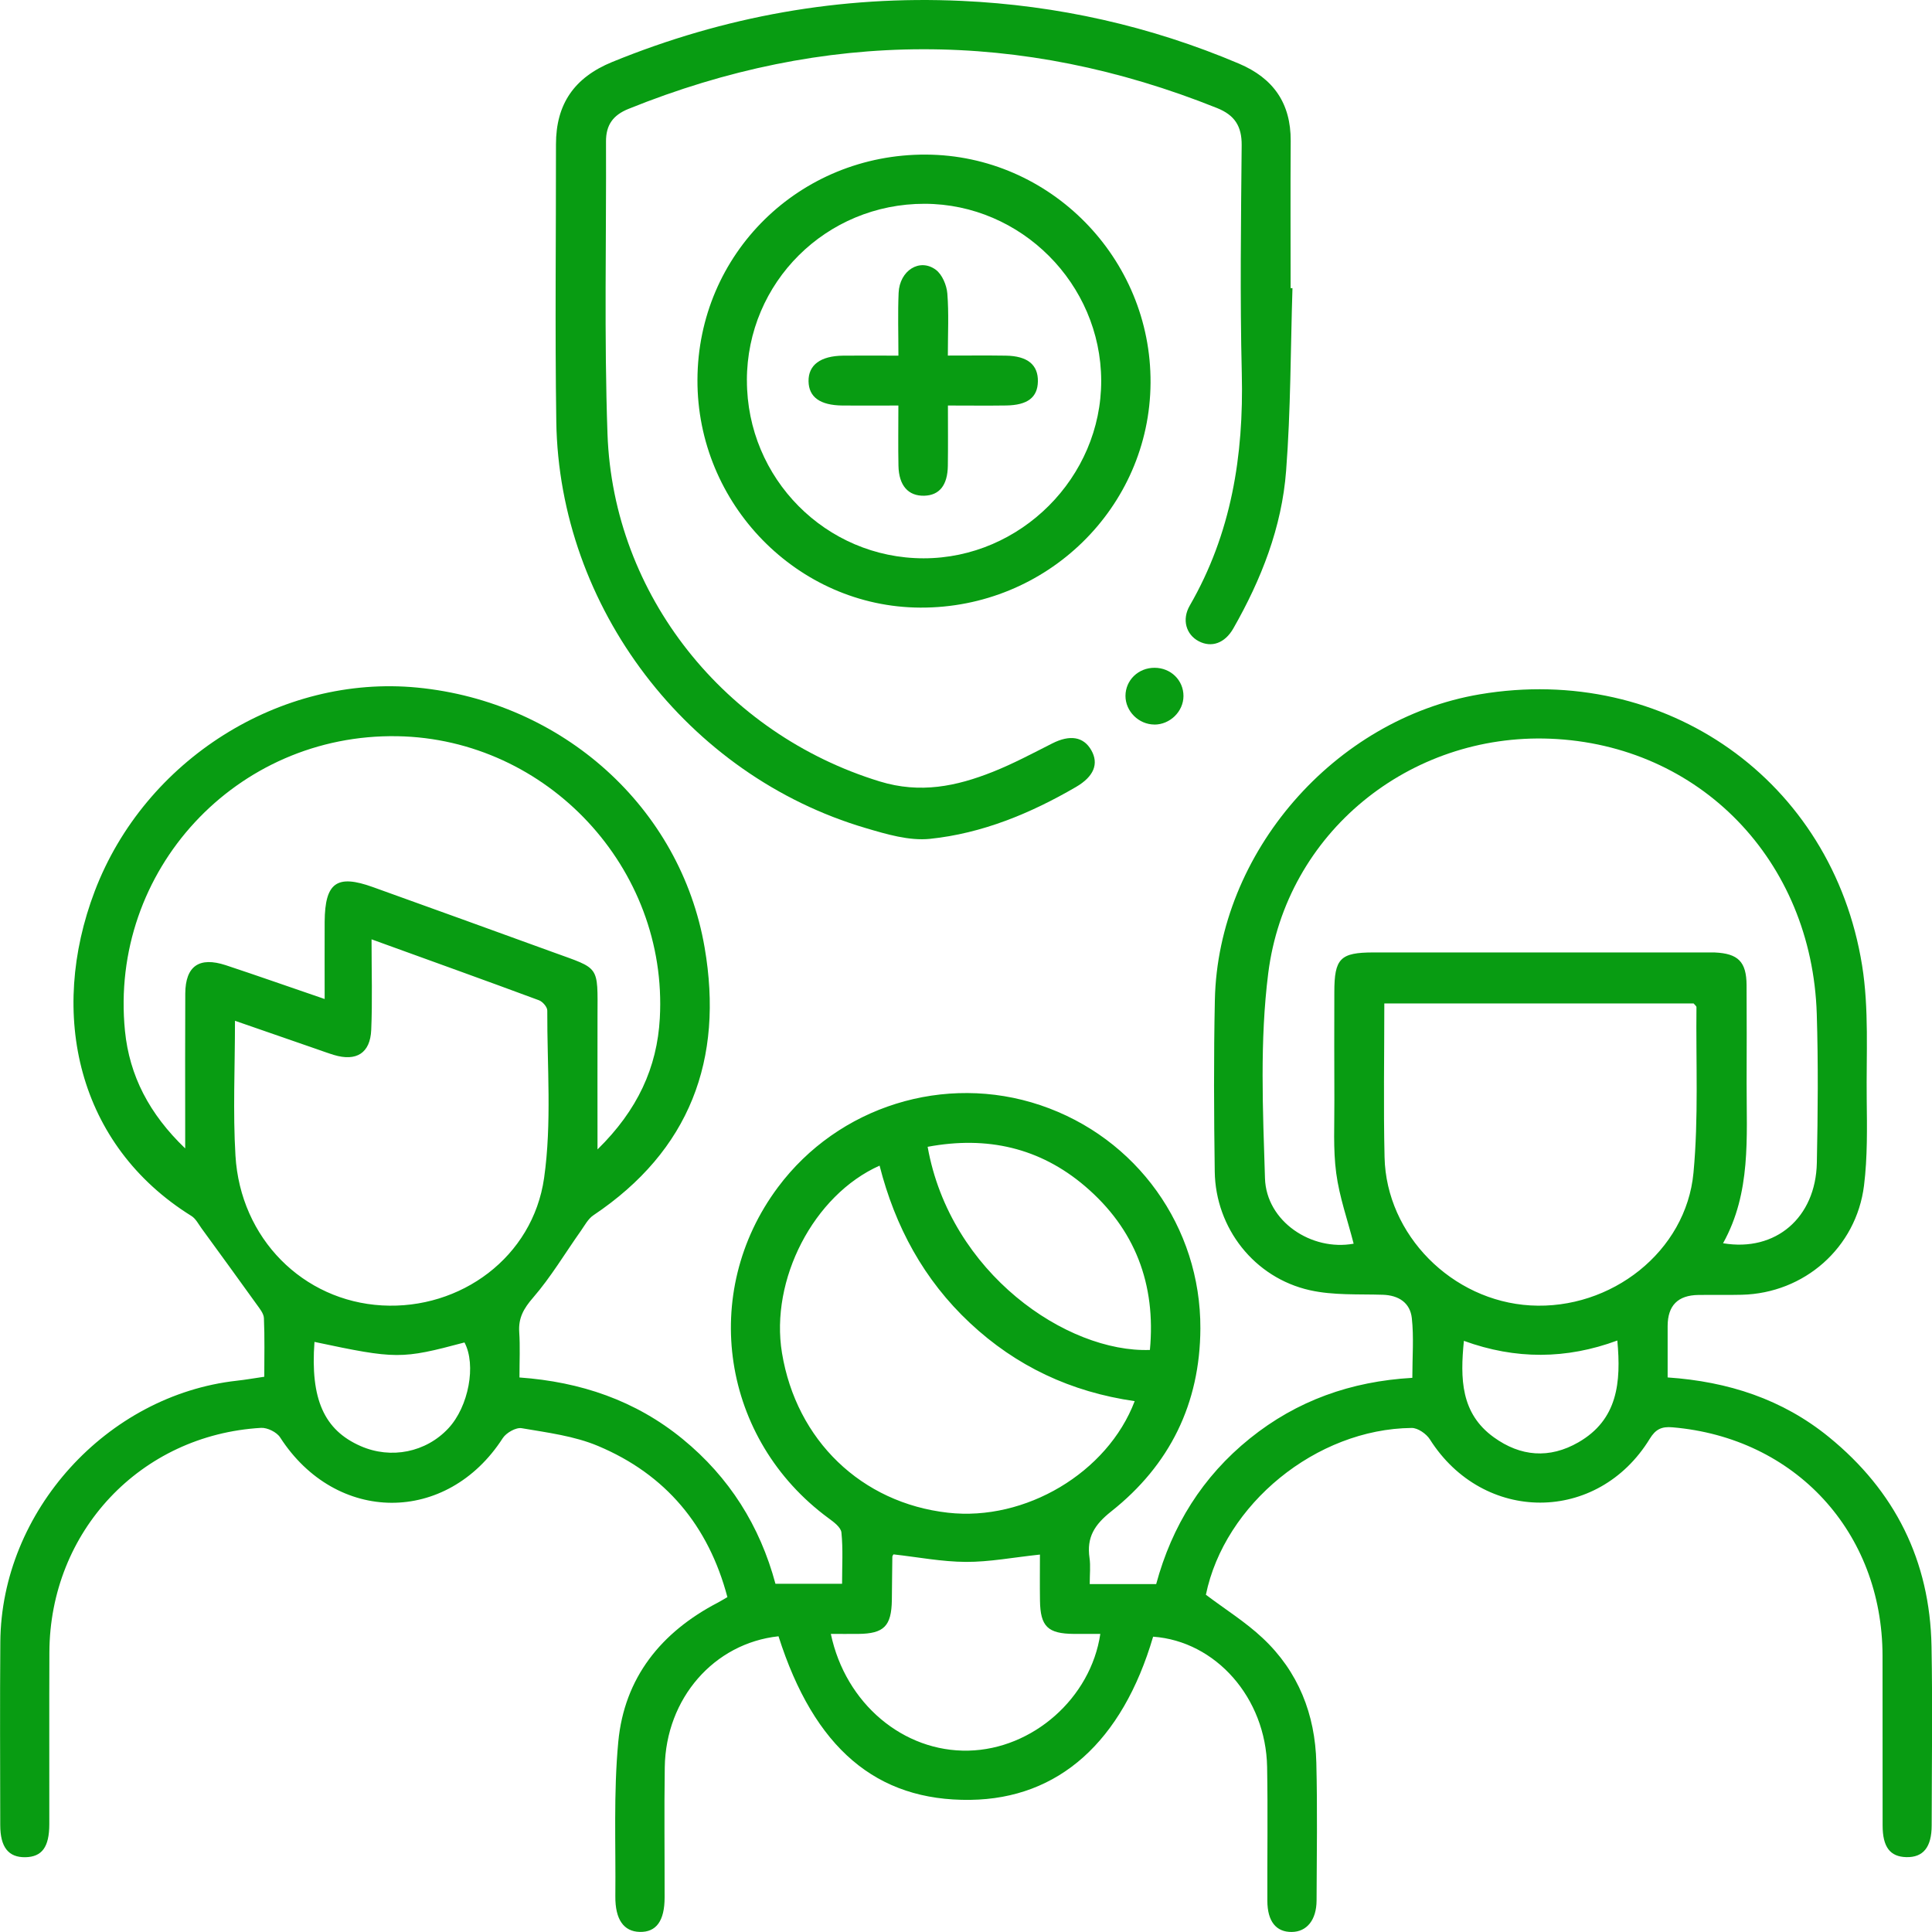 <svg width="48" height="48" viewBox="0 0 48 48" fill="none" xmlns="http://www.w3.org/2000/svg">
<g clip-path="url(#clip0_22_155)">
<path d="M27.072 39.356H28.725C29.116 37.911 29.875 36.686 31.054 35.737C32.218 34.8 33.563 34.319 35.089 34.232C35.089 33.705 35.129 33.219 35.076 32.745C35.033 32.369 34.753 32.181 34.356 32.168C33.749 32.149 33.126 32.186 32.543 32.055C31.164 31.746 30.2 30.514 30.18 29.108C30.16 27.686 30.153 26.264 30.183 24.843C30.259 21.186 33.153 17.86 36.765 17.25C41.373 16.472 45.523 19.381 46.263 23.984C46.438 25.069 46.365 26.196 46.378 27.304C46.386 28.021 46.399 28.746 46.311 29.454C46.118 31.003 44.824 32.131 43.274 32.168C42.915 32.177 42.555 32.168 42.196 32.173C41.686 32.18 41.434 32.435 41.432 32.944C41.431 33.363 41.432 33.782 41.432 34.222C42.94 34.325 44.284 34.764 45.436 35.701C47.082 37.04 47.947 38.775 47.988 40.897C48.016 42.381 47.994 43.865 47.992 45.349C47.992 45.893 47.782 46.151 47.36 46.14C46.958 46.129 46.774 45.89 46.773 45.353C46.77 43.947 46.774 42.541 46.771 41.135C46.765 38.064 44.601 35.719 41.55 35.461C41.284 35.438 41.133 35.508 40.988 35.746C39.694 37.86 36.853 37.857 35.525 35.761C35.437 35.622 35.225 35.475 35.072 35.477C32.7 35.501 30.422 37.373 29.96 39.621C30.442 39.985 30.947 40.299 31.372 40.699C32.257 41.528 32.675 42.593 32.704 43.795C32.732 44.935 32.715 46.076 32.71 47.217C32.708 47.701 32.467 47.996 32.093 47.999C31.704 48.003 31.489 47.736 31.487 47.226C31.483 46.117 31.501 45.007 31.481 43.898C31.45 42.183 30.205 40.775 28.649 40.663C27.881 43.276 26.302 44.687 24.11 44.717C21.773 44.749 20.227 43.431 19.342 40.653C17.741 40.825 16.541 42.196 16.516 43.907C16.5 44.985 16.514 46.063 16.512 47.141C16.512 47.725 16.304 48.008 15.894 47.998C15.495 47.988 15.283 47.688 15.288 47.112C15.301 45.833 15.241 44.545 15.361 43.275C15.511 41.684 16.424 40.55 17.836 39.816C17.904 39.78 17.969 39.739 18.072 39.68C17.603 37.906 16.541 36.632 14.859 35.925C14.268 35.676 13.601 35.593 12.96 35.483C12.819 35.459 12.577 35.597 12.491 35.73C11.106 37.88 8.35 37.87 6.959 35.711C6.875 35.581 6.642 35.466 6.485 35.475C3.491 35.65 1.238 38.047 1.227 41.052C1.221 42.474 1.227 43.896 1.225 45.318C1.225 45.89 1.043 46.135 0.628 46.142C0.209 46.148 0.006 45.892 0.006 45.341C0.004 43.825 -0.004 42.31 0.008 40.794C0.032 37.549 2.653 34.662 5.887 34.303C6.102 34.28 6.315 34.241 6.566 34.205C6.566 33.712 6.578 33.23 6.557 32.749C6.552 32.631 6.449 32.509 6.373 32.402C5.922 31.773 5.466 31.148 5.011 30.523C4.931 30.413 4.863 30.276 4.754 30.209C1.925 28.449 1.192 25.191 2.355 22.138C3.6 18.871 6.974 16.753 10.369 17.083C13.973 17.433 16.906 20.056 17.506 23.54C17.985 26.319 17.141 28.586 14.743 30.193C14.613 30.28 14.528 30.442 14.433 30.578C14.039 31.134 13.688 31.728 13.244 32.24C13.009 32.511 12.877 32.745 12.9 33.096C12.924 33.452 12.906 33.81 12.906 34.223C14.425 34.331 15.791 34.795 16.961 35.753C18.119 36.701 18.879 37.908 19.266 39.349H20.921C20.921 38.906 20.947 38.487 20.905 38.075C20.892 37.945 20.713 37.813 20.583 37.718C17.928 35.766 17.369 32.12 19.329 29.495C20.83 27.484 23.472 26.659 25.848 27.458C28.242 28.264 29.833 30.486 29.823 33.006C29.815 34.876 29.06 36.401 27.609 37.55C27.191 37.881 26.994 38.195 27.069 38.708C27.097 38.903 27.074 39.107 27.074 39.356H27.072ZM42.809 30.888C44.117 31.109 45.111 30.252 45.139 28.891C45.164 27.658 45.175 26.422 45.137 25.19C45.017 21.372 42.224 18.501 38.515 18.353C35.023 18.215 31.952 20.684 31.509 24.179C31.297 25.855 31.375 27.576 31.428 29.274C31.461 30.35 32.589 31.09 33.631 30.899C33.482 30.317 33.277 29.74 33.198 29.147C33.118 28.548 33.156 27.931 33.152 27.323C33.147 26.433 33.15 25.542 33.151 24.651C33.152 23.811 33.296 23.664 34.126 23.663C36.89 23.662 39.653 23.663 42.417 23.663C42.48 23.663 42.542 23.662 42.605 23.664C43.183 23.69 43.389 23.895 43.393 24.471C43.399 25.283 43.396 26.095 43.394 26.908C43.392 28.26 43.509 29.629 42.81 30.886L42.809 30.888ZM14.845 28.557C15.841 27.581 16.326 26.521 16.393 25.297C16.599 21.569 13.598 18.359 9.877 18.291C5.872 18.219 2.709 21.625 3.105 25.614C3.216 26.724 3.707 27.675 4.601 28.532C4.601 28.268 4.601 28.116 4.601 27.966C4.601 26.872 4.597 25.778 4.603 24.685C4.607 24 4.95 23.764 5.609 23.98C6.008 24.111 6.406 24.249 6.803 24.385C7.193 24.518 7.582 24.653 8.066 24.82C8.066 24.113 8.063 23.507 8.066 22.9C8.074 21.926 8.368 21.716 9.266 22.04C10.759 22.578 12.253 23.115 13.745 23.659C14.91 24.083 14.848 23.968 14.845 25.25C14.842 26.306 14.845 27.363 14.845 28.557ZM9.231 23.337C9.231 24.154 9.254 24.872 9.223 25.587C9.199 26.166 8.853 26.378 8.296 26.21C8.147 26.165 8.001 26.11 7.855 26.06C7.198 25.833 6.543 25.606 5.838 25.361C5.838 26.532 5.785 27.626 5.85 28.712C5.973 30.771 7.528 32.322 9.494 32.433C11.442 32.542 13.238 31.234 13.518 29.266C13.712 27.903 13.592 26.494 13.597 25.105C13.597 25.018 13.481 24.885 13.39 24.851C12.05 24.354 10.705 23.872 9.23 23.337H9.231ZM34.393 24.932C34.393 26.231 34.37 27.492 34.399 28.752C34.443 30.681 36.074 32.32 38.023 32.433C40.026 32.549 41.891 31.096 42.074 29.137C42.202 27.774 42.133 26.394 42.148 25.022C42.148 24.997 42.112 24.973 42.078 24.931H34.393V24.932ZM28.191 34.811C26.605 34.583 25.245 33.943 24.097 32.868C22.953 31.798 22.238 30.473 21.853 28.96C20.21 29.692 19.129 31.799 19.428 33.613C19.786 35.785 21.402 37.341 23.553 37.583C25.47 37.8 27.514 36.593 28.191 34.811ZM25.837 38.623C25.166 38.694 24.582 38.808 23.998 38.805C23.401 38.802 22.805 38.686 22.199 38.618C22.196 38.624 22.17 38.651 22.17 38.678C22.164 39.036 22.163 39.395 22.158 39.753C22.148 40.401 21.961 40.588 21.325 40.594C21.101 40.596 20.877 40.594 20.642 40.594C21.007 42.33 22.45 43.531 24.061 43.494C25.655 43.459 27.1 42.191 27.337 40.594C27.116 40.594 26.9 40.595 26.682 40.594C26.032 40.589 25.847 40.411 25.838 39.766C25.832 39.38 25.837 38.993 25.837 38.623ZM23.047 28.492C23.607 31.636 26.512 33.612 28.569 33.539C28.722 31.906 28.202 30.532 26.955 29.469C25.835 28.516 24.527 28.216 23.048 28.492H23.047ZM40.181 33.305C38.916 33.773 37.654 33.781 36.37 33.313C36.277 34.252 36.29 35.114 37.112 35.708C37.777 36.189 38.495 36.248 39.215 35.834C40.192 35.272 40.279 34.346 40.182 33.305H40.181ZM7.813 33.339C7.708 34.761 8.053 35.53 8.959 35.927C9.715 36.259 10.585 36.083 11.141 35.485C11.643 34.946 11.837 33.911 11.54 33.353C9.972 33.771 9.848 33.771 7.812 33.339H7.813Z" fill="#089C12"/>
<path d="M32.111 7.16C32.063 8.673 32.069 10.19 31.953 11.698C31.847 13.098 31.337 14.395 30.642 15.613C30.429 15.985 30.096 16.097 29.78 15.93C29.471 15.767 29.356 15.396 29.56 15.044C30.593 13.255 30.902 11.318 30.852 9.281C30.806 7.392 30.832 5.5 30.849 3.609C30.853 3.136 30.676 2.86 30.236 2.684C25.36 0.73 20.49 0.737 15.618 2.704C15.229 2.86 15.054 3.106 15.056 3.517C15.066 5.938 15.008 8.362 15.093 10.781C15.235 14.792 18.014 18.238 21.858 19.415C22.864 19.723 23.761 19.536 24.667 19.176C25.172 18.975 25.655 18.717 26.141 18.471C26.58 18.248 26.92 18.3 27.113 18.639C27.305 18.977 27.177 19.293 26.733 19.552C25.604 20.209 24.404 20.706 23.104 20.841C22.587 20.894 22.026 20.726 21.511 20.574C17.08 19.269 13.891 15.091 13.821 10.476C13.787 8.181 13.815 5.883 13.813 3.586C13.813 2.585 14.267 1.926 15.21 1.54C17.995 0.402 20.89 -0.116 23.89 0.022C26.274 0.131 28.577 0.646 30.782 1.581C31.639 1.945 32.072 2.567 32.067 3.502C32.059 4.721 32.065 5.94 32.065 7.159H32.111V7.16Z" fill="#089C12"/>
<path d="M17.328 9.437C17.338 6.307 19.859 3.824 23.01 3.841C26.09 3.857 28.605 6.415 28.585 9.513C28.566 12.61 26.003 15.111 22.863 15.096C19.818 15.082 17.317 12.525 17.328 9.437ZM18.557 9.449C18.554 11.888 20.521 13.87 22.946 13.871C25.356 13.872 27.367 11.858 27.359 9.453C27.35 7.051 25.37 5.068 22.973 5.063C20.528 5.059 18.558 7.013 18.556 9.449H18.557Z" fill="#089C12"/>
<path d="M28.68 18.001C28.291 17.999 27.962 17.673 27.962 17.29C27.963 16.898 28.282 16.59 28.685 16.591C29.088 16.591 29.405 16.901 29.403 17.295C29.401 17.677 29.069 18.003 28.68 18.002V18.001Z" fill="#089C12"/>
<path d="M23.551 8.834C24.065 8.834 24.527 8.829 24.99 8.836C25.53 8.844 25.795 9.065 25.786 9.479C25.778 9.873 25.531 10.065 25.002 10.074C24.538 10.081 24.075 10.075 23.551 10.075C23.551 10.614 23.556 11.093 23.549 11.571C23.542 12.055 23.341 12.304 22.966 12.316C22.567 12.328 22.331 12.065 22.322 11.571C22.312 11.091 22.32 10.61 22.32 10.075C21.824 10.075 21.375 10.08 20.926 10.075C20.371 10.068 20.095 9.865 20.088 9.473C20.082 9.068 20.383 8.842 20.951 8.836C21.385 8.831 21.82 8.836 22.321 8.836C22.321 8.294 22.304 7.784 22.326 7.276C22.35 6.721 22.849 6.405 23.251 6.703C23.408 6.82 23.519 7.084 23.536 7.29C23.576 7.782 23.549 8.28 23.549 8.836L23.551 8.834Z" fill="#089C12"/>
</g>
<defs>
<clipPath id="clip0_22_155">
<rect width="48" height="48" fill="white"/>
</clipPath>
</defs>
</svg>
